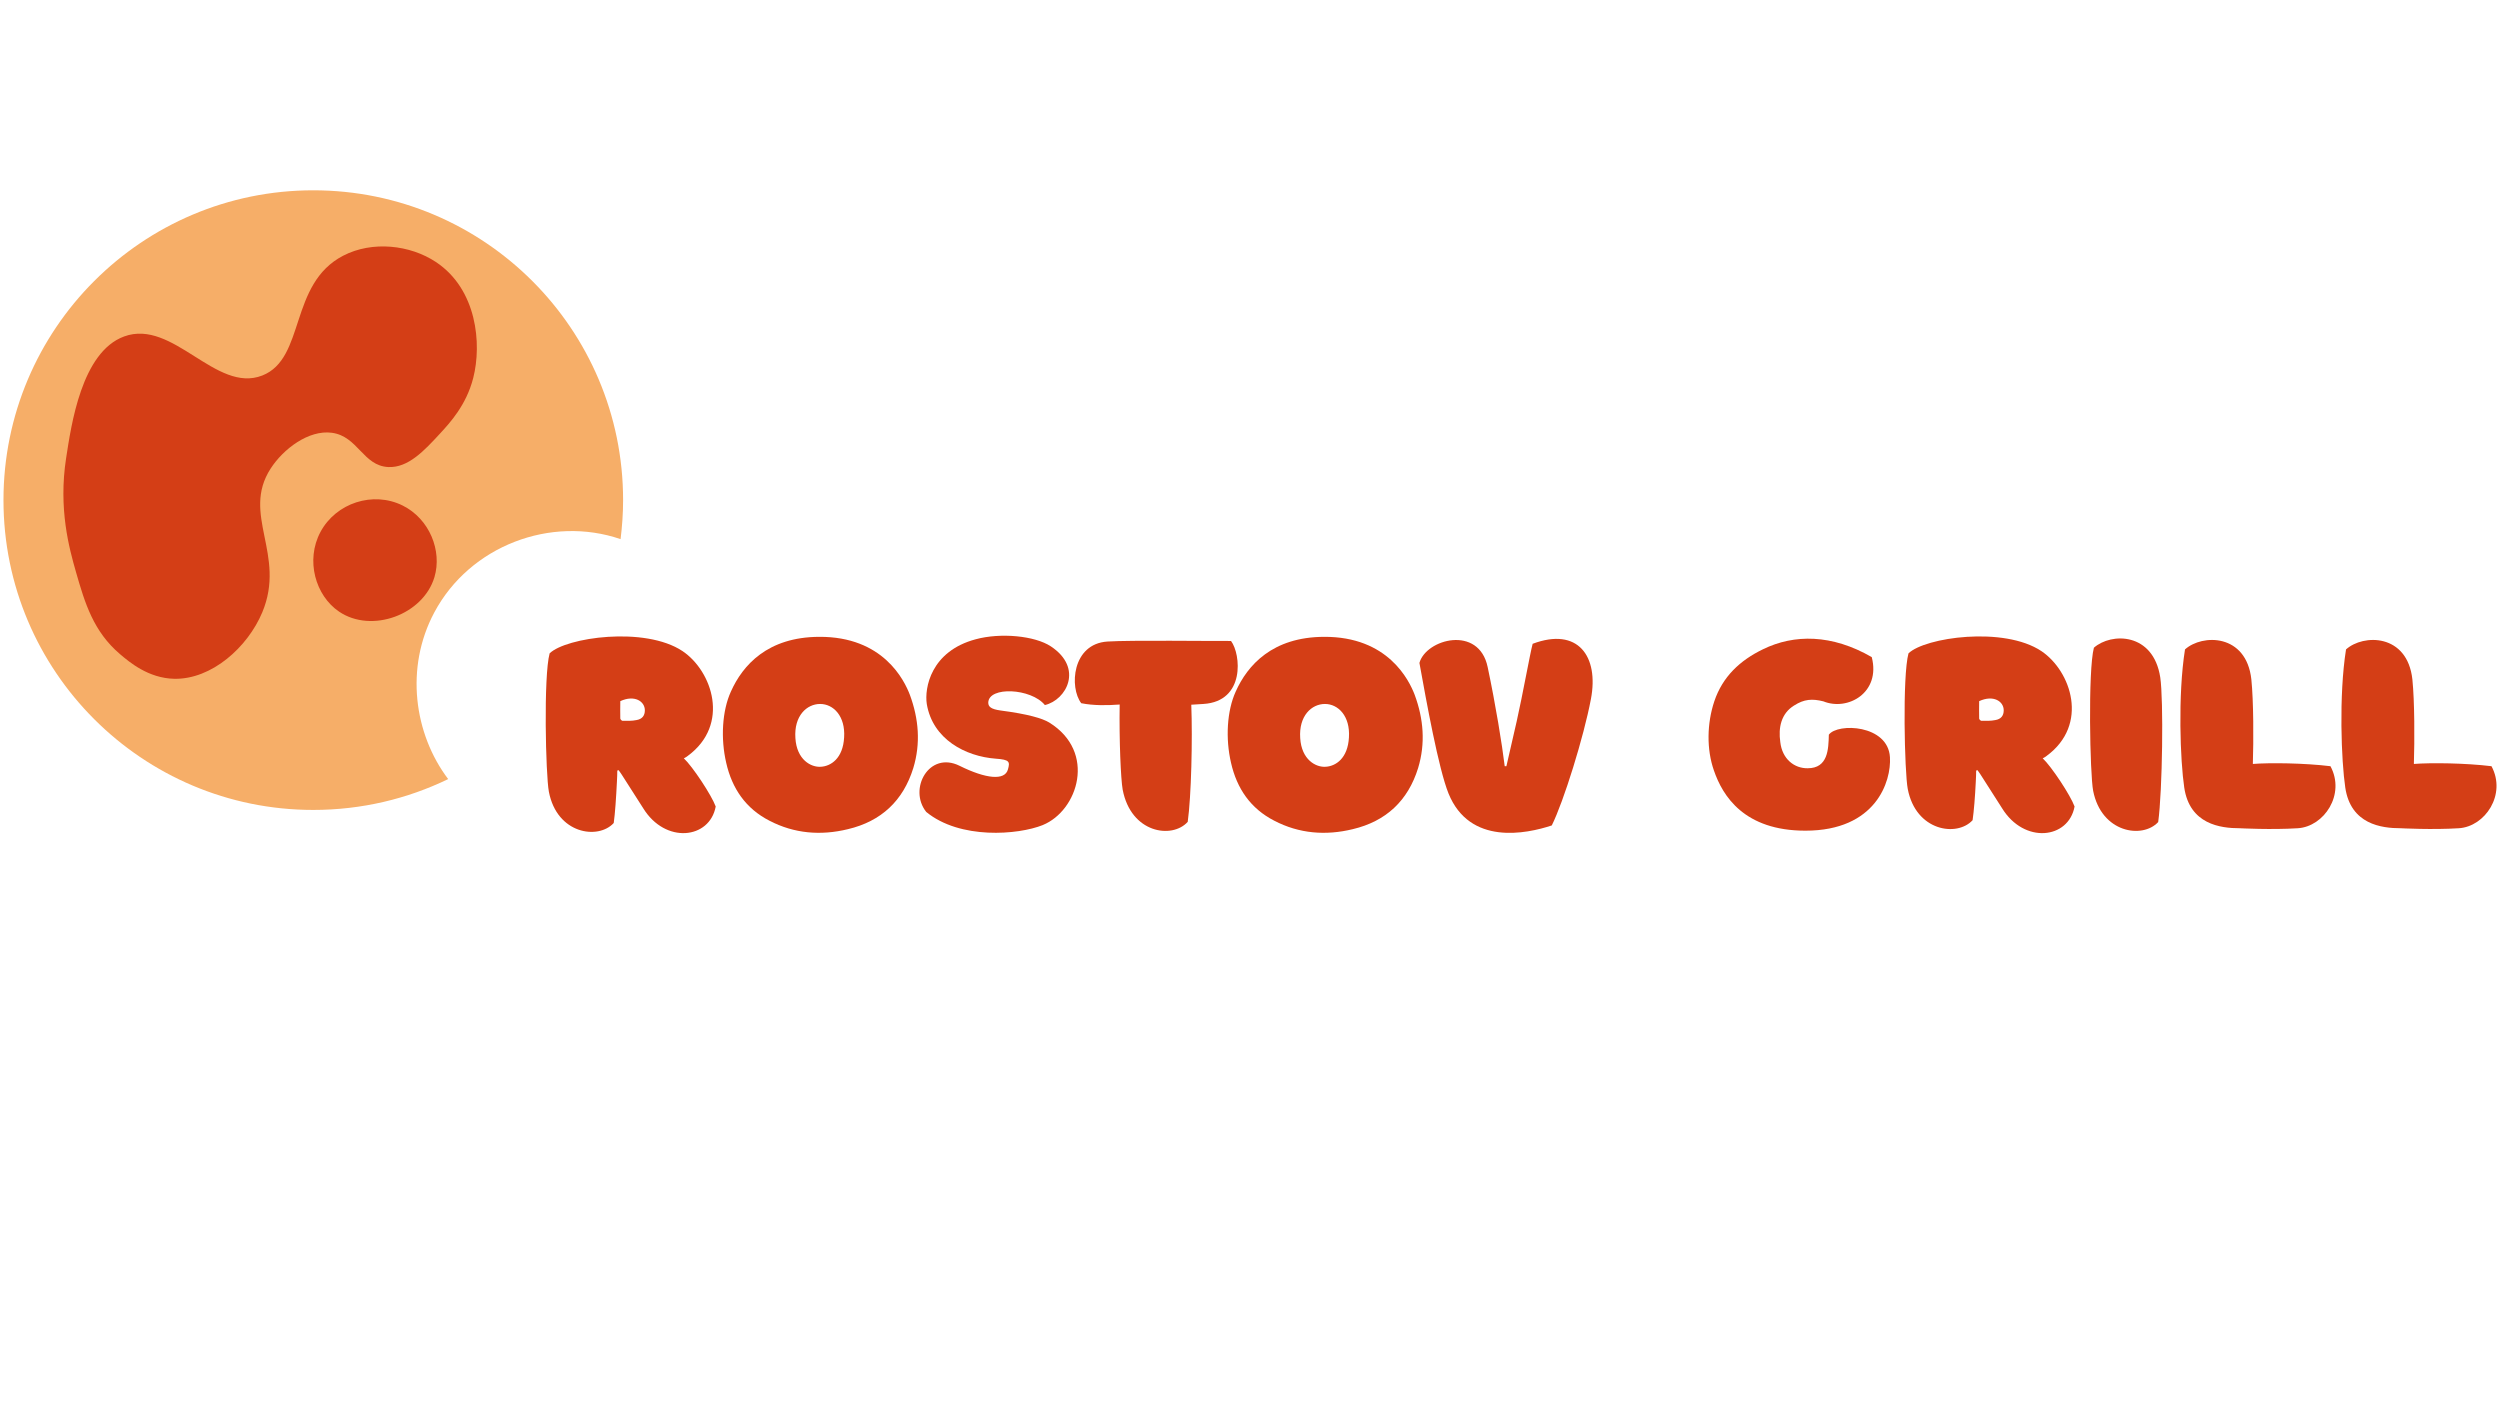 <?xml version="1.0" encoding="UTF-8"?> <svg xmlns="http://www.w3.org/2000/svg" id="_Слой_1" data-name="Слой 1" viewBox="0 0 1920 1080"><defs><style> .cls-1 { fill: #f6ae68; } .cls-2 { fill: #d43e16; } </style></defs><path class="cls-1" d="m333.55,470.34c27.38-51.32,89.62-74.58,143.05-56.29,1.23-9.82,1.94-19.8,1.94-29.96,0-131.41-106.53-237.94-237.94-237.94S2.67,252.68,2.67,384.09s106.53,237.94,237.94,237.94c37.13,0,72.27-8.52,103.59-23.69-26.16-34.58-33.37-85.41-10.65-128Z"></path><path class="cls-2" d="m260.35,469.69c-18.11-12.32-25.84-39.37-14.26-61.09,11.98-22.46,40.56-31.59,63.13-20.36,20.79,10.34,30.41,34.95,24.44,54.98-8.62,28.92-48.31,43.48-73.31,26.47Z"></path><g><path class="cls-2" d="m549.67,619.39c-4.61,25.05-38.73,28.94-55.71,1.3-3.6-5.76-7.77-12.09-16.56-25.91-.72-1.15-1.58-2.3-2.3-3.31-.29.14-.72.29-1.01.29,0,2.59-.14,5.61-.29,8.64-.58,11.81-1.44,24.62-2.45,31.67-11.95,13.1-43.62,8.49-49.81-24.04-2.45-12.81-4.17-88.83.58-106.25,12.52-12.24,73.13-21.02,102.07-1.73,22.89,15.4,36.71,56.44,4.03,80.48-.86.72-1.87,1.3-3.02,1.87,6.77,6.33,21.31,28.36,24.47,37Zm-73.28-80.91c0,6.05-.14,8.35,0,13.39,0,.58,1.15,1.73,1.73,1.73,3.6,0,7.2.14,10.65-.58,4.46-.72,6.48-3.46,6.48-7.49,0-6.91-7.92-12.09-18.86-7.05Z"></path><path class="cls-2" d="m698.82,533.73c6.77,18.43,8.35,37.14,2.59,56.15-7.77,25.05-24.62,40.89-50.24,46.93-20.73,5.04-41.03,3.46-60.18-6.48-18.28-9.36-28.79-24.76-33.26-44.49-4.32-18.57-3.17-39.88,3.6-54.71,9.07-20.3,28.22-41.89,67.81-42.04,49.09-.29,65.36,33.26,69.68,44.63Zm-87.96,33.11c1.01,16.7,12.09,22.6,19.58,22.03,7.63-.43,16.99-6.33,17.85-22.6,1.01-16.27-8.21-25.63-18.43-25.63s-20.16,9.07-19,26.2Z"></path><path class="cls-2" d="m800.89,633.64c-19,7.63-63.63,11.23-89.55-10.08-13.96-17.56,2.16-47.08,25.63-35.42,20.3,10.08,34.84,11.52,37.14,2.74,1.58-5.76,1.44-7.49-9.36-8.21-23.32-1.73-48.52-14.97-52.98-42.04-1.87-12.09,3.02-40.45,37.58-49.67,19-5.18,45.35-2.74,57.73,5.47,25.19,16.7,11.95,41.17-4.61,45.06-10.51-12.96-43.19-14.54-43.48-1.87,0,3.17,2.16,5.04,9.5,6.05,21.02,2.74,32.1,6.05,37.29,9.21,36.57,22.6,22.17,67.66-4.9,78.75Z"></path><path class="cls-2" d="m924.27,540.64c-5.04.29-8.64.58-9.36.58,1.01,26.78,0,70.26-2.74,89.98-12.09,13.39-43.62,8.64-49.96-24.76-1.44-8.06-2.74-37.86-2.3-65.36-9.65.72-20.16.86-29.51-1.01-9.21-11.95-7.2-45.64,20.16-47.37,18.14-1.15,78.46-.29,94.87-.43,7.63,10.08,11.08,46.36-21.16,48.37Z"></path><path class="cls-2" d="m1086.52,533.73c6.77,18.43,8.35,37.14,2.59,56.15-7.77,25.05-24.62,40.89-50.24,46.93-20.73,5.04-41.03,3.46-60.18-6.48-18.28-9.36-28.79-24.76-33.26-44.49-4.32-18.57-3.17-39.88,3.6-54.71,9.07-20.3,28.22-41.89,67.81-42.04,49.09-.29,65.36,33.26,69.68,44.63Zm-87.96,33.11c1.01,16.7,12.09,22.6,19.58,22.03,7.63-.43,16.99-6.33,17.85-22.6,1.01-16.27-8.21-25.63-18.43-25.63s-20.16,9.07-19,26.2Z"></path><path class="cls-2" d="m1090.12,509.11c5.18-18.43,45.64-29.23,52.4,3.17,6.19,29.23,11.08,59.6,13.1,76.16h1.3c2.59-11.37,5.18-22.75,7.92-34.55,4.61-20.44,10.22-51.97,12.24-59.46,34.84-13.1,50.96,9.65,44.77,42.33-5.47,29.08-21.02,79.04-30.09,97.18-19.58,6.48-63.06,15.55-79.33-24.62-7.63-19-16.84-69.97-22.31-100.2Zm74.72,44.77h-.43.43Z"></path><path class="cls-2" d="m1377.91,541.79c-10.08,6.19-12.24,17.13-10.65,28.07,1.44,13.1,10.8,20.3,21.02,20.16,15.69,0,15.98-14.68,16.27-25.77,6.77-9.21,45.49-7.77,46.93,17.28,1.15,18.57-10.8,56.43-64.93,56.43-46.93,0-63.49-26.49-70.26-46.21-5.76-16.41-5.33-36.28.29-53.12,6.33-18.86,19.58-31.38,37.43-40.02,23.9-11.66,52.84-11.66,83.5,6.05,7.05,27.35-18.43,41.61-37.14,33.98-8.64-2.16-14.83-1.73-22.46,3.17Z"></path><path class="cls-2" d="m1593.28,619.39c-4.61,25.05-38.73,28.94-55.71,1.3-3.6-5.76-7.77-12.09-16.56-25.91-.72-1.15-1.58-2.3-2.3-3.31-.29.14-.72.29-1.01.29,0,2.59-.14,5.61-.29,8.64-.58,11.81-1.44,22.46-2.45,29.51-11.95,13.1-43.62,8.49-49.81-24.04-2.45-12.81-4.18-86.67.58-104.09,12.53-12.24,73.14-21.02,102.07-1.73,22.89,15.4,36.71,56.44,4.03,80.48-.86.72-1.87,1.3-3.02,1.87,6.77,6.33,21.31,28.36,24.47,37Zm-73.28-80.91c0,6.05-.14,8.35,0,13.39,0,.58,1.15,1.73,1.73,1.73,3.6,0,7.2.14,10.65-.58,4.46-.72,6.48-3.46,6.48-7.49,0-6.91-7.92-12.09-18.86-7.05Z"></path><path class="cls-2" d="m1657.49,631.34c-12.09,13.1-43.62,8.35-49.96-24.04-2.45-12.81-4.03-92.28.58-109.85,13.39-11.81,45.64-11.81,50.96,22.75,2.59,17.28,1.73,86.96-1.58,111.14Z"></path><path class="cls-2" d="m1720.11,636.09c-14.83,0-38.44-3.02-42.61-31.24-3.02-20.3-5.04-70.54.58-106.1,13.25-11.95,47.08-12.24,50.96,23.03,1.73,16.99,1.73,46.93,1.15,64.93,13.1-1.01,39.3-.72,59.6,1.73,11.66,21.74-4.9,46.36-25.05,47.65-20.3,1.29-44.63,0-44.63,0Z"></path><path class="cls-2" d="m1843.78,636.09c-14.83,0-38.44-3.02-42.61-31.24-3.02-20.3-5.04-70.54.58-106.1,13.25-11.95,47.08-12.24,50.96,23.03,1.73,16.99,1.73,46.93,1.15,64.93,13.1-1.01,39.3-.72,59.6,1.73,11.66,21.74-4.9,46.36-25.05,47.65-20.3,1.29-44.63,0-44.63,0Z"></path></g><path class="cls-2" d="m92.11,502.33c-20.34-17.34-26.92-39.18-33.67-62.71-5.33-18.58-13.68-48.92-7.65-87.85,3.93-25.41,11.81-81.37,44.53-93.37,37.57-13.78,70.51,43.94,106.09,30,33.44-13.11,20.32-70.36,62.18-92.04,22.34-11.57,51.3-8.33,71.19,4.86,31.46,20.86,35.4,62.73,28.65,89.12-5.31,20.76-17.85,34.35-25.39,42.52-12.13,13.15-24.44,26.49-39.73,25.83-19.51-.84-23.35-23.6-43.42-26.32-17.8-2.42-37.35,12.43-47.07,27.53-22.76,35.35,12.21,66.01-6.43,110.46-11.18,26.66-38.82,51.54-67.57,50.95-19.94-.41-34.65-12.96-41.71-18.98Z"></path></svg> 